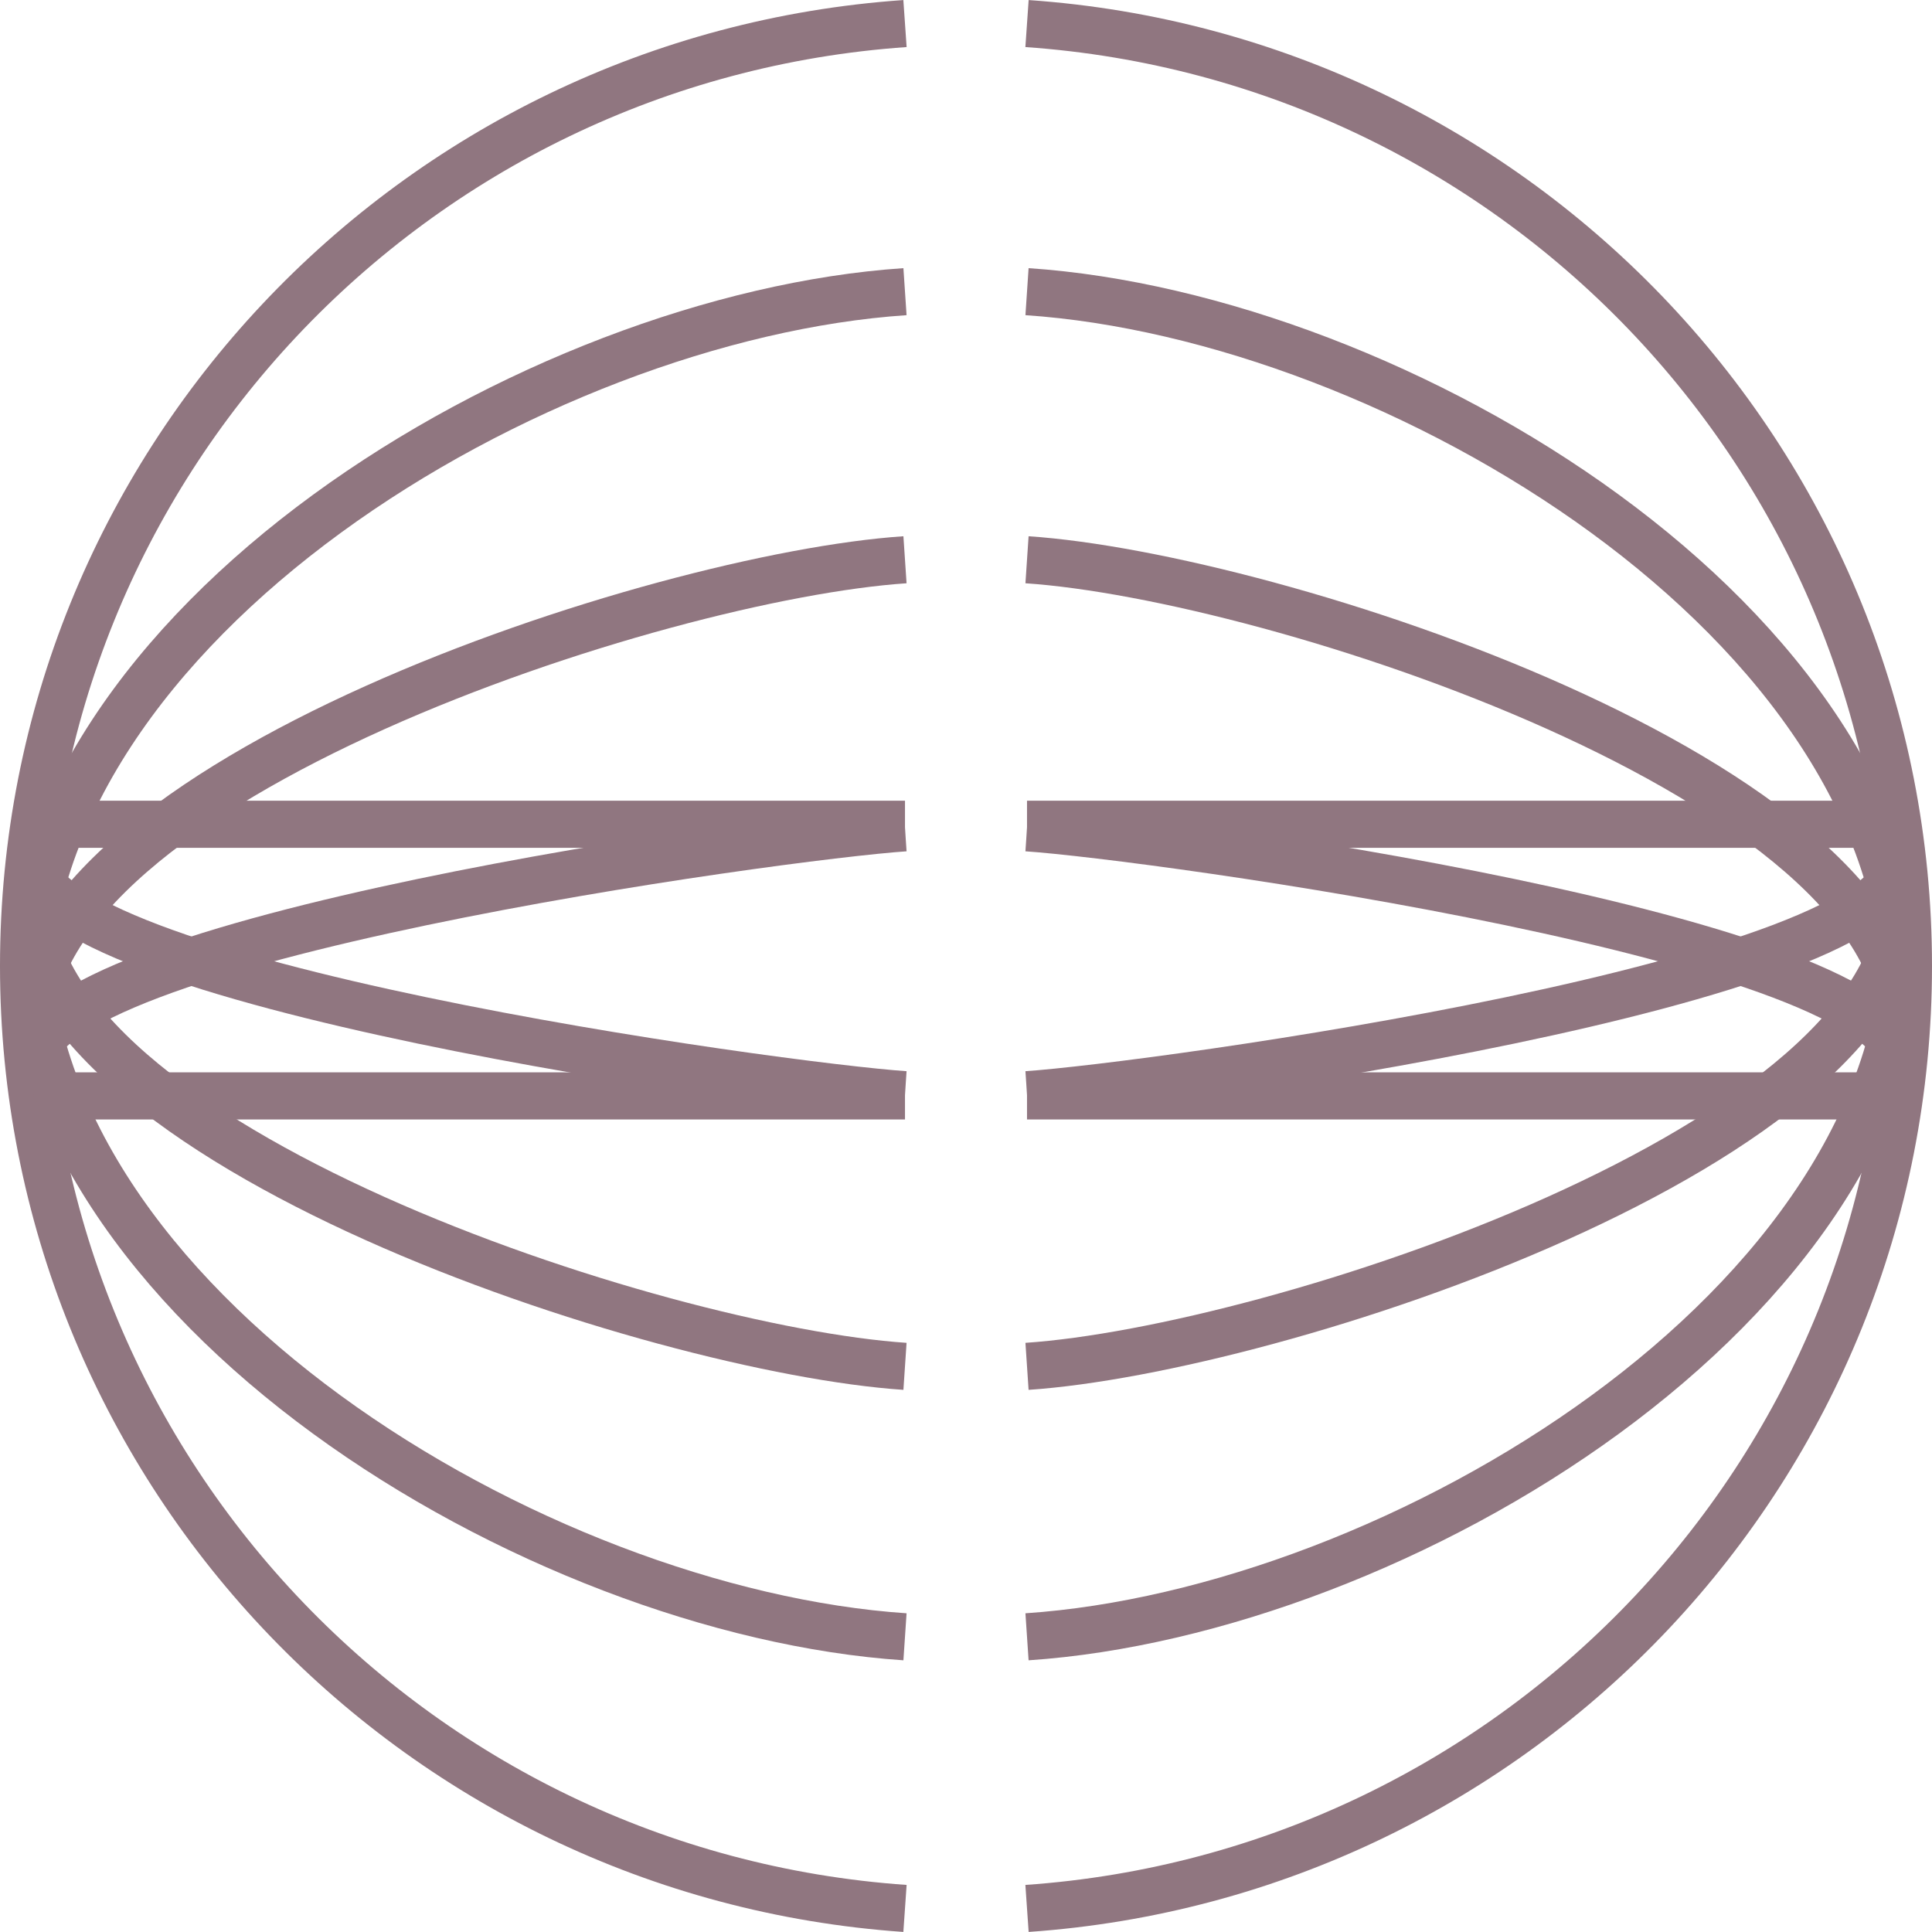 <svg width="164" height="164" viewBox="0 0 164 164" fill="none" xmlns="http://www.w3.org/2000/svg">
<path d="M76.821 2C34.986 4.907 2 39.594 2 82" stroke="#907680" stroke-width="4" stroke-miterlimit="10"/>
<path d="M76.821 24.758C45.444 26.863 2.201 52.928 2.201 84.808" stroke="#907680" stroke-width="4" stroke-miterlimit="10"/>
<path d="M76.821 47.516C55.903 48.919 2.503 66.263 2.503 87.516" stroke="#907680" stroke-width="4" stroke-miterlimit="10"/>
<path d="M76.821 70.269C66.362 70.971 2.704 79.693 2.704 90.32" stroke="#907680" stroke-width="4" stroke-miterlimit="10"/>
<path d="M2.905 93.027H76.821" stroke="#907680" stroke-width="4" stroke-miterlimit="10"/>
<path d="M76.821 162C34.986 159.093 2 124.406 2 82" stroke="#907680" stroke-width="4" stroke-miterlimit="10"/>
<path d="M76.821 138.941C45.444 136.835 2.201 110.77 2.201 78.891" stroke="#907680" stroke-width="4" stroke-miterlimit="10"/>
<path d="M76.821 115.984C55.903 114.581 2.503 97.237 2.503 75.984" stroke="#907680" stroke-width="4" stroke-miterlimit="10"/>
<path d="M76.821 92.925C66.362 92.223 2.704 83.502 2.704 72.875" stroke="#907680" stroke-width="4" stroke-miterlimit="10"/>
<path d="M2.905 69.969H76.821" stroke="#907680" stroke-width="4" stroke-miterlimit="10"/>
<path d="M87.179 2C129.014 4.907 162 39.594 162 82" stroke="#907680" stroke-width="4" stroke-miterlimit="10"/>
<path d="M87.179 24.758C118.555 26.863 161.798 52.928 161.798 84.808" stroke="#907680" stroke-width="4" stroke-miterlimit="10"/>
<path d="M87.179 47.516C108.096 48.919 161.497 66.263 161.497 87.516" stroke="#907680" stroke-width="4" stroke-miterlimit="10"/>
<path d="M87.179 70.269C97.638 70.971 161.296 79.693 161.296 90.32" stroke="#907680" stroke-width="4" stroke-miterlimit="10"/>
<path d="M160.994 93.027H87.179" stroke="#907680" stroke-width="4" stroke-miterlimit="10"/>
<path d="M87.179 162C129.014 159.093 162 124.406 162 82" stroke="#907680" stroke-width="4" stroke-miterlimit="10"/>
<path d="M87.179 138.941C118.555 136.835 161.798 110.77 161.798 78.891" stroke="#907680" stroke-width="4" stroke-miterlimit="10"/>
<path d="M87.179 115.984C108.096 114.581 161.497 97.237 161.497 75.984" stroke="#907680" stroke-width="4" stroke-miterlimit="10"/>
<path d="M87.179 92.925C97.638 92.223 161.296 83.502 161.296 72.875" stroke="#907680" stroke-width="4" stroke-miterlimit="10"/>
<path d="M160.994 69.969H87.179" stroke="#907680" stroke-width="4" stroke-miterlimit="10"/>
</svg>
